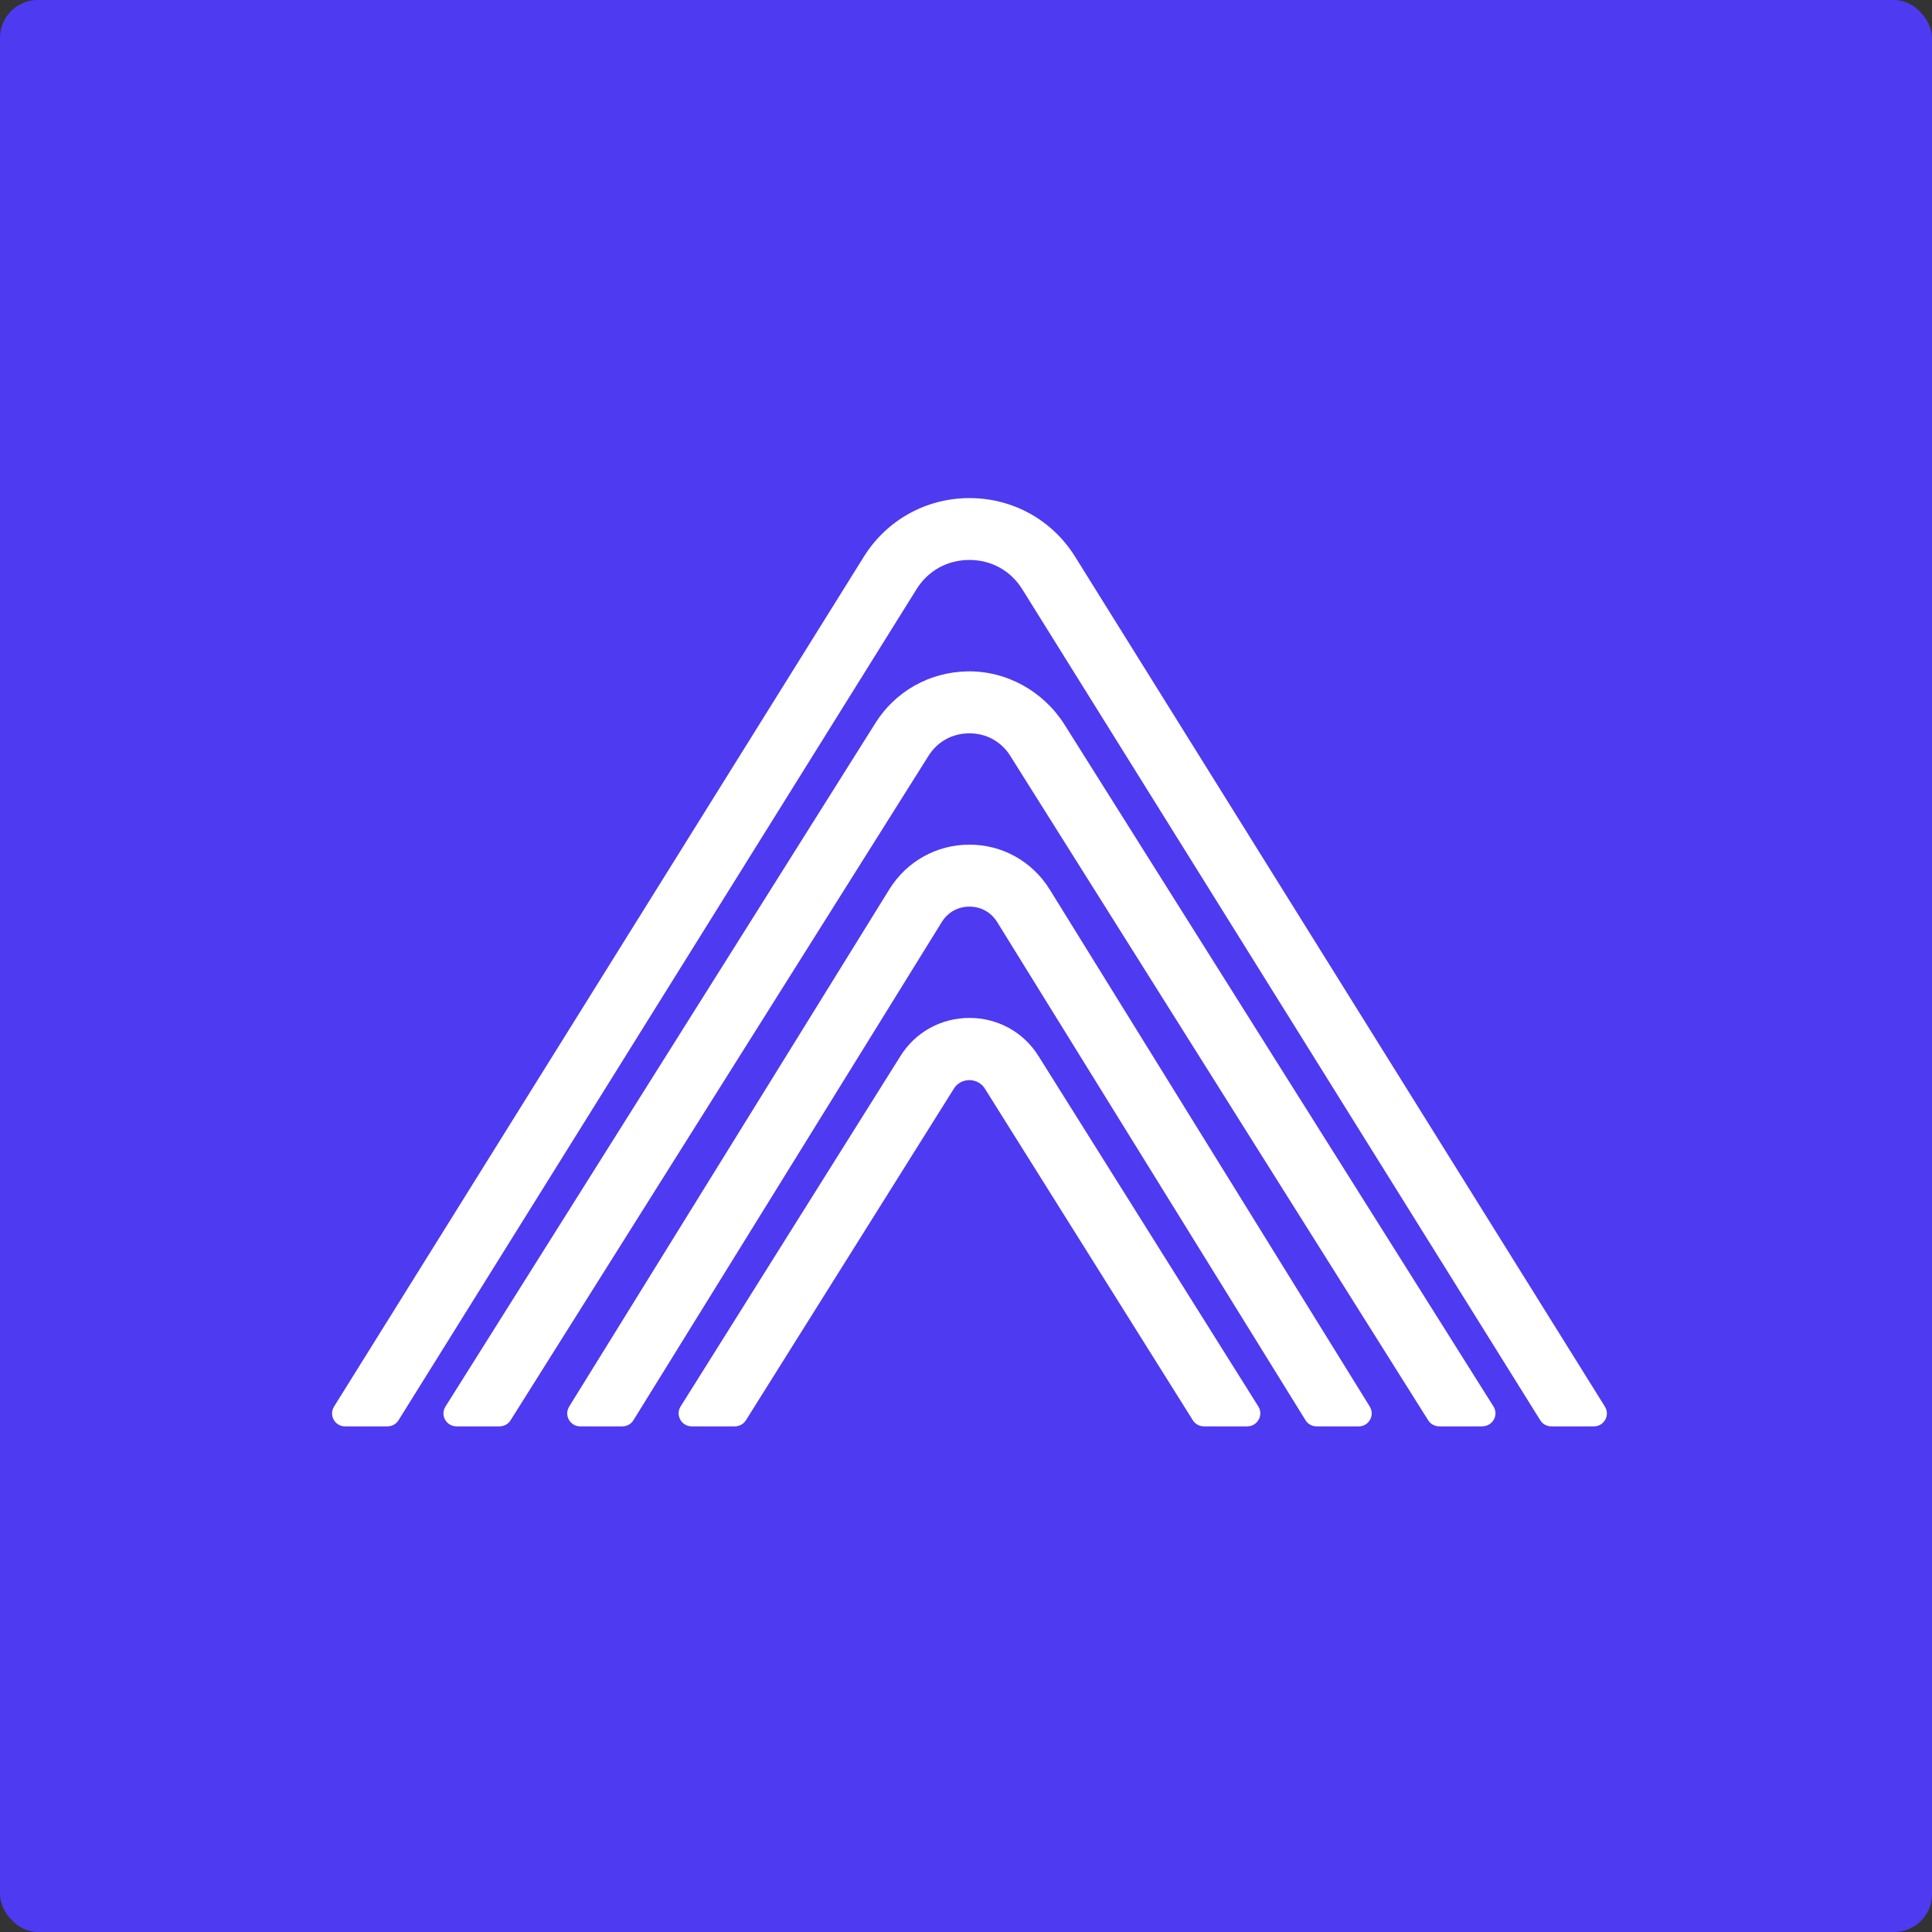 <svg width="256" height="256" viewBox="0 0 256 256" fill="none" xmlns="http://www.w3.org/2000/svg">
<rect x="0" y="0" width="256" height="256" fill="#333333" stroke="none"/>
<rect width="256" height="256" rx="5" fill="#4E3AF1"/>
<path d="M165.236 189H159.531C158.934 189 158.373 188.698 158.056 188.19L130.508 144.261C129.862 143.233 128.85 143.124 128.448 143.124C128.045 143.124 127.022 143.233 126.388 144.261L98.839 188.19C98.522 188.698 97.962 189 97.365 189H91.66C90.294 189 89.466 187.513 90.185 186.365L119.33 139.909C121.305 136.754 124.718 134.88 128.46 134.88C132.202 134.88 135.615 136.754 137.59 139.909L166.735 186.365C167.454 187.513 166.625 189 165.26 189H165.236Z" fill="white"/>
<path d="M180.05 189H174.442C173.854 189 173.303 188.699 172.991 188.193L132.139 122.192C131.324 120.879 129.994 120.133 128.46 120.133C126.926 120.133 125.584 120.879 124.781 122.192L83.929 188.193C83.617 188.699 83.066 189 82.479 189H76.871C75.528 189 74.714 187.519 75.421 186.375L117.831 117.857C120.132 114.136 124.098 111.92 128.46 111.92C130.641 111.92 132.714 112.474 134.548 113.497C136.369 114.521 137.939 116.002 139.09 117.857L181.499 186.375C182.207 187.519 181.391 189 180.05 189Z" fill="white"/>
<path d="M196.401 189H190.712C190.117 189 189.558 188.7 189.242 188.195L133.856 100.138C132.665 98.252 130.696 97.17 128.448 97.17C126.199 97.17 124.23 98.252 123.039 100.138L67.653 188.195C67.337 188.7 66.778 189 66.183 189H60.495C59.133 189 58.307 187.522 59.024 186.38L116.002 95.8C118.639 91.607 123.161 89.059 128.144 88.963C133.394 88.855 138.28 91.619 141.063 96.029L197.896 186.368C198.613 187.51 197.786 188.988 196.425 188.988L196.401 189Z" fill="white"/>
<path d="M211.179 189H205.55C204.96 189 204.407 188.7 204.095 188.196L135.461 78.085C133.921 75.613 131.371 74.197 128.448 74.197C125.525 74.197 122.975 75.613 121.436 78.085L52.802 188.196C52.489 188.7 51.936 189 51.346 189H45.717C44.37 189 43.552 187.524 44.261 186.384L114.471 73.753C117.502 68.904 122.722 66 128.46 66C134.198 66 139.418 68.892 142.449 73.753L212.658 186.384C213.369 187.524 212.55 189 211.204 189H211.179Z" fill="white"/>
</svg>

